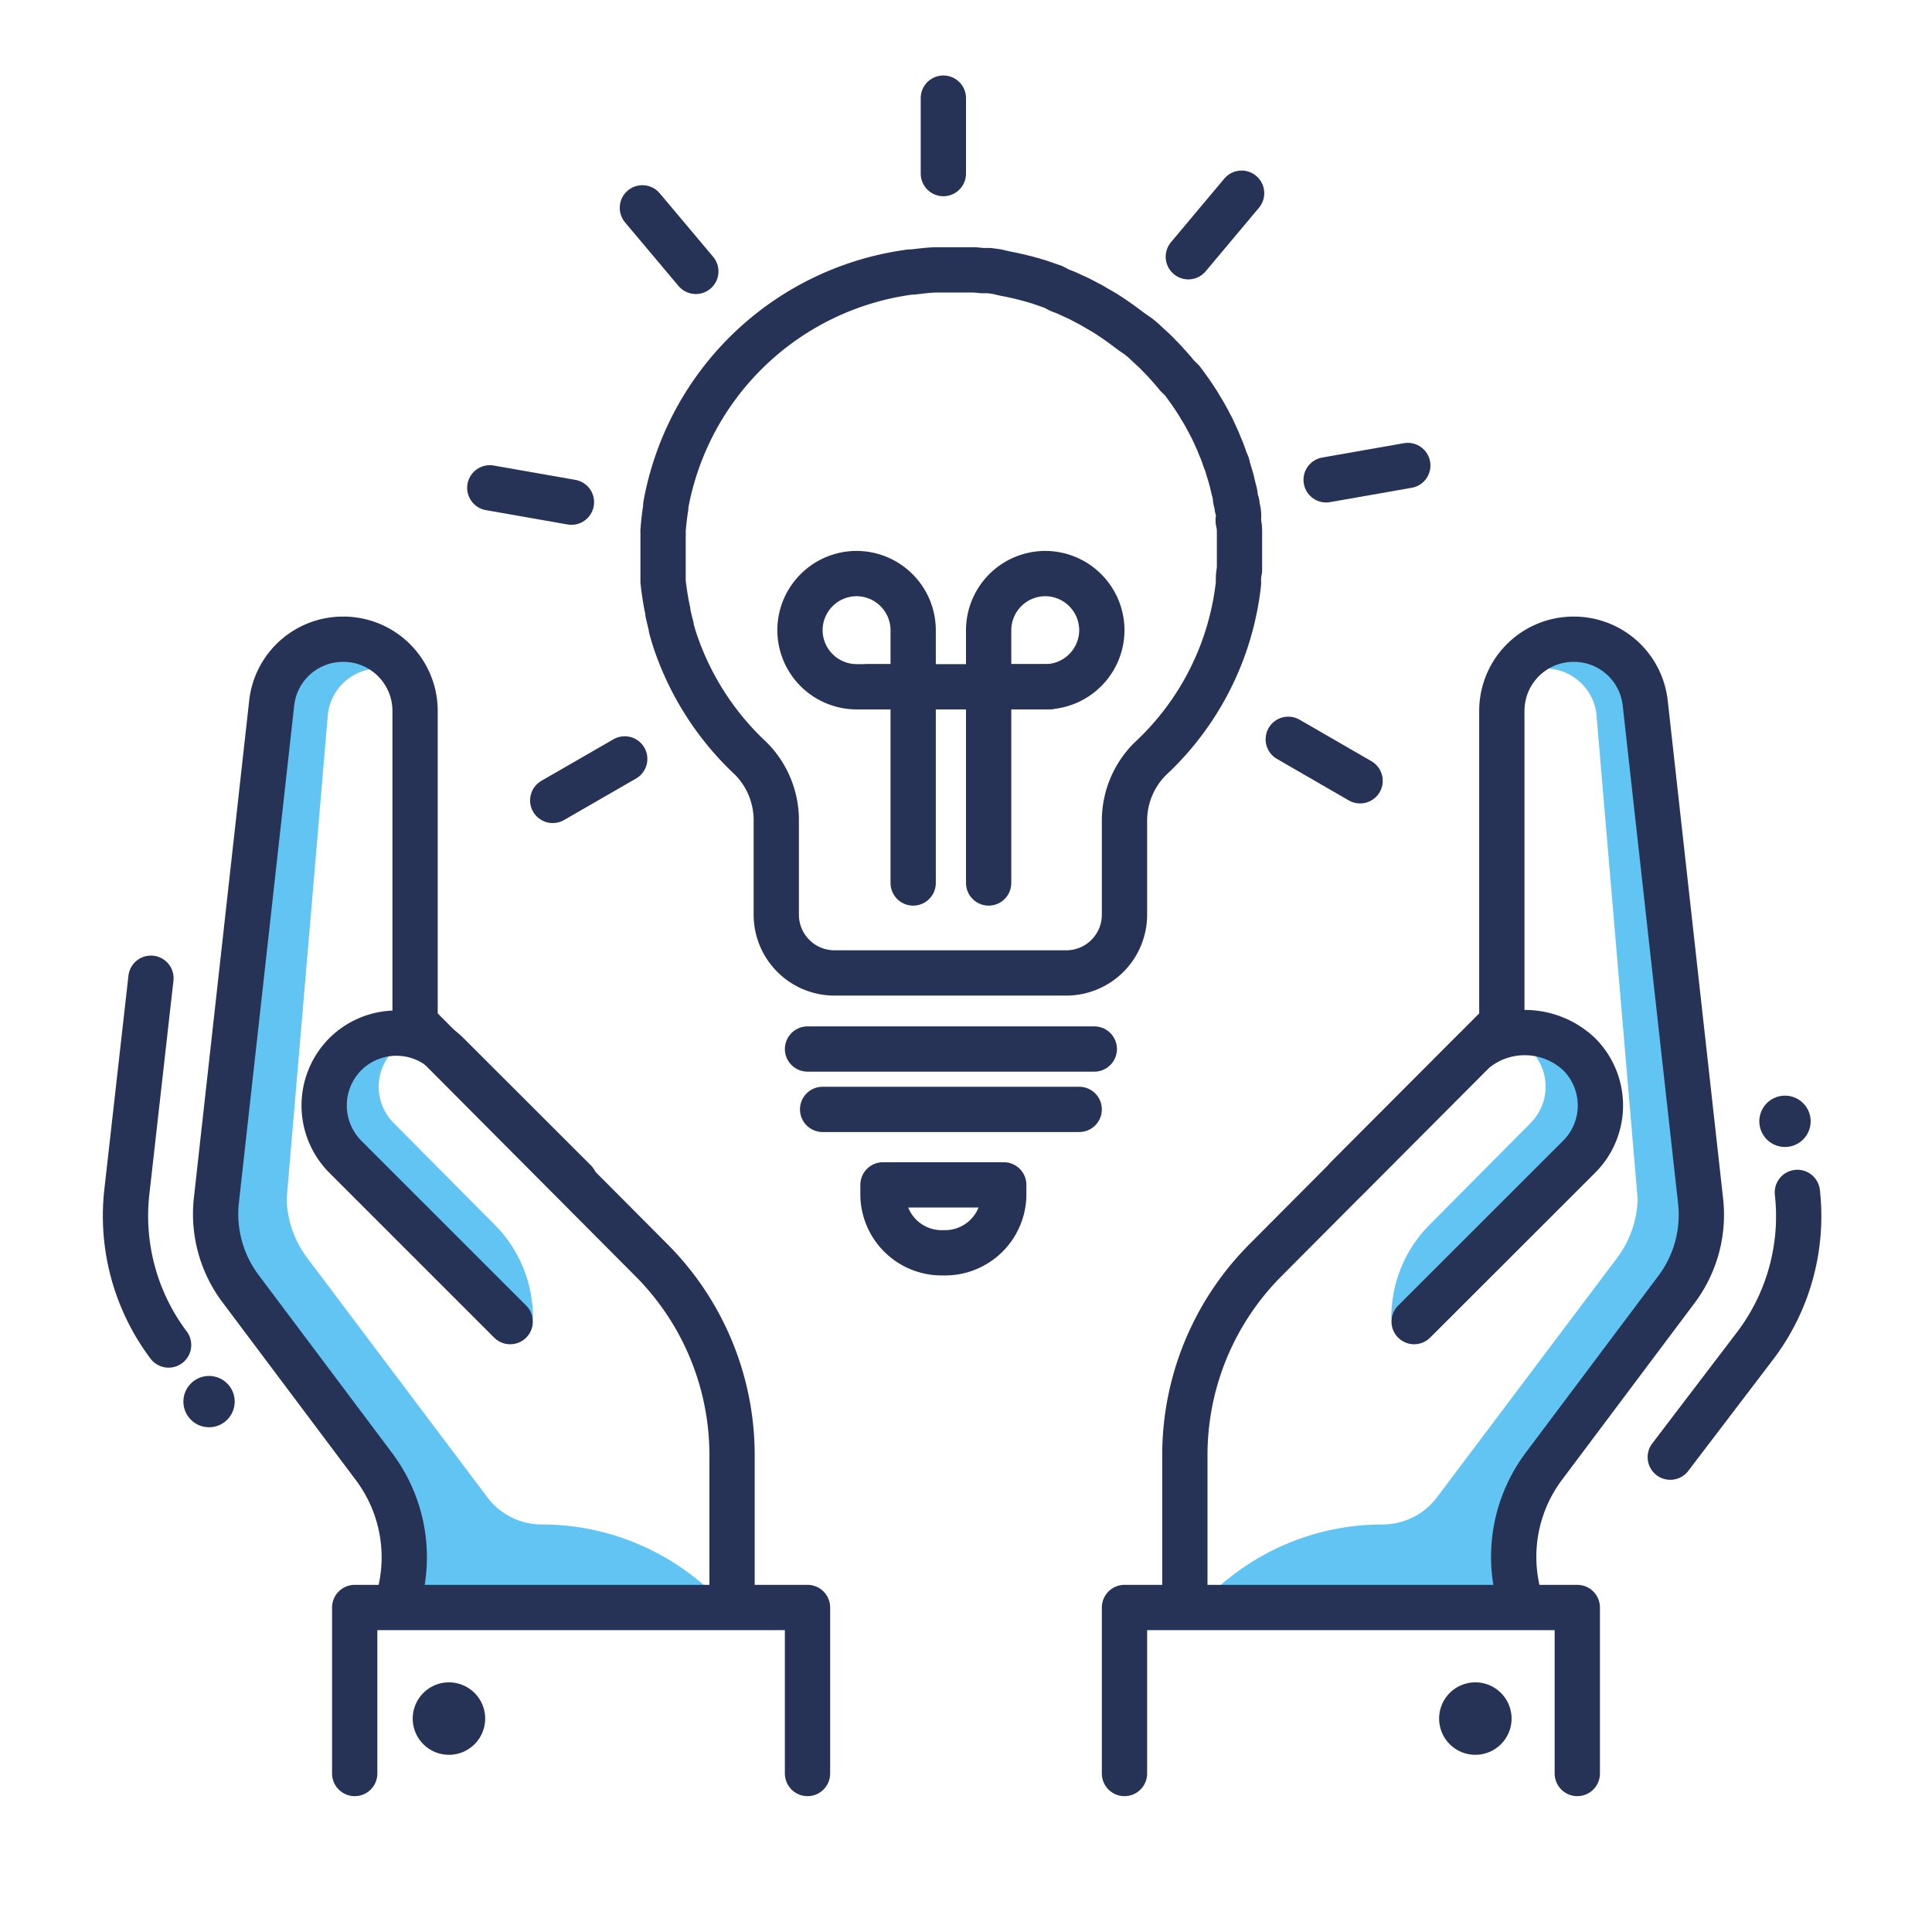 <svg xmlns="http://www.w3.org/2000/svg" width="128" height="128" viewBox="0 0 128 128"><defs><style>.cls-1{fill:#61c4f2;}.cls-2{fill:none;stroke:#263357;stroke-linecap:round;stroke-linejoin:round;stroke-width:3px;}.cls-3{fill:#263357;}</style></defs><title>ideas</title><g id="text"><path class="cls-1" d="M105.74,70.43l-4-.45a3.41,3.41,0,0,1-.31,4.4l-6.83,6.88a8.72,8.72,0,0,0-2.42,6l.15.79,7-6.23s6.56-7.91,6.56-8S105.74,70.43,105.74,70.43Z"/><path class="cls-1" d="M108.84,44.69l-4.14-2.18-2.08,1.79a3.41,3.41,0,0,1,3.16,3.15c0,.06,2.72,32,2.72,32a6.81,6.81,0,0,1-1.37,3.9L95.24,99.15A4.51,4.51,0,0,1,91.5,101a16.32,16.32,0,0,0-11.74,5.08l-1,1h22.43l.16-7.53L112,84.4l.74-8.39Z"/><path class="cls-2" d="M82.05,38.67a.28.28,0,0,0,0-.09c0-.27,0-.54.07-.81,0-.05,0-.11,0-.16,0-.32,0-.65,0-1s0-.66,0-1c0-.11,0-.21,0-.32s0-.43-.06-.65,0-.25,0-.38,0-.38-.07-.57,0-.27-.07-.41-.07-.35-.1-.53-.07-.27-.1-.41l-.12-.51-.12-.41-.15-.5c0-.13-.09-.27-.14-.4s-.11-.32-.17-.48-.1-.27-.16-.4-.12-.31-.19-.46l-.18-.4-.21-.45c-.07-.13-.14-.25-.2-.38l-.24-.44c-.07-.12-.14-.25-.22-.37s-.16-.28-.25-.42l-.24-.37-.27-.4-.26-.36-.28-.38L78,24.9c-.1-.12-.2-.25-.31-.37l-.29-.33c-.11-.12-.21-.24-.32-.35l-.31-.32c-.11-.12-.23-.23-.34-.34l-.33-.3-.35-.33-.34-.28L75,22l-.36-.27-.38-.28-.37-.26-.4-.27-.38-.24-.42-.24-.39-.23L71.9,20l-.4-.21-.44-.2-.41-.19-.46-.18L69.77,19l-.47-.16-.43-.15-.47-.14L68,18.44l-.48-.12-.45-.1-.5-.1L66.06,18l-.5-.07-.46,0-.52-.05-.47,0h-.52l-.48,0h-1c-.55,0-1.09.08-1.63.14l-.15,0A19,19,0,0,0,44.11,33.47l0,.13q-.12.76-.18,1.56a.68.68,0,0,0,0,.14,1,1,0,0,1,0,.17c0,.21,0,.41,0,.62s0,.27,0,.41,0,.09,0,.13,0,.35,0,.52,0,.25,0,.37,0,.54,0,.81c0,.06,0,.13,0,.19a19.31,19.31,0,0,0,.32,2s0,.06,0,.09c.07.3.14.6.22.9l0,.08c.08.3.17.61.27.91v0a18.87,18.87,0,0,0,5,7.75,5.79,5.79,0,0,1,1.69,4v6.35a3.86,3.86,0,0,0,3.86,3.86H70.64a3.86,3.86,0,0,0,3.86-3.86V54.29a5.79,5.79,0,0,1,1.69-4A18.64,18.64,0,0,0,82.05,38.67Z"/><path class="cls-2" d="M60.5,45.5H56.73A3.76,3.76,0,0,1,53,41.73h0A3.76,3.76,0,0,1,56.73,38h0a3.76,3.76,0,0,1,3.77,3.76Z"/><line class="cls-2" x1="60.5" y1="58.5" x2="60.5" y2="45.5"/><path class="cls-2" d="M65.5,45.5h3.77A3.76,3.76,0,0,0,73,41.73h0A3.76,3.76,0,0,0,69.27,38h0a3.76,3.76,0,0,0-3.77,3.76Z"/><line class="cls-2" x1="65.5" y1="58.5" x2="65.5" y2="45.5"/><line class="cls-2" x1="57.5" y1="45.5" x2="69.5" y2="45.5"/><line class="cls-2" x1="53.5" y1="69.5" x2="72.5" y2="69.5"/><line class="cls-2" x1="54.5" y1="73.5" x2="71.5" y2="73.5"/><path class="cls-2" d="M62.5,83h0a3.89,3.89,0,0,1-4-3.77V78.5h8v.75A3.89,3.89,0,0,1,62.5,83Z"/><path class="cls-3" d="M118.26,72.59a1.7,1.7,0,1,0,1.7,1.69A1.7,1.7,0,0,0,118.26,72.59Z"/><line class="cls-2" x1="62.5" y1="6.5" x2="62.5" y2="11.5"/><line class="cls-2" x1="42.56" y1="13.77" x2="46.1" y2="17.98"/><line class="cls-2" x1="32.45" y1="32.32" x2="37.86" y2="33.27"/><line class="cls-2" x1="36.62" y1="53.03" x2="41.39" y2="50.28"/><line class="cls-2" x1="90.11" y1="51.73" x2="85.35" y2="48.98"/><line class="cls-2" x1="93.27" y1="30.84" x2="87.86" y2="31.79"/><line class="cls-2" x1="82.26" y1="12.8" x2="78.73" y2="17.01"/><path class="cls-2" d="M78.5,105.5V96.4a18.29,18.29,0,0,1,5.33-12.9L99.5,67.76V47.09a4.75,4.75,0,0,1,4.75-4.74h0A4.75,4.75,0,0,1,109,46.58l3.67,33a8.24,8.24,0,0,1-1.6,5.85l-8.79,11.72a10,10,0,0,0-1.76,8.14"/><path class="cls-2" d="M89.22,78.07l8.41-8.42a5.25,5.25,0,0,1,7,.2h0a4.8,4.8,0,0,1,0,6.78L93.69,87.56"/><polyline class="cls-2" points="104.5 117.5 104.5 106.5 74.5 106.5 74.5 117.5"/><path class="cls-3" d="M98.43,111.56a2.4,2.4,0,1,1-3,1.67A2.4,2.4,0,0,1,98.43,111.56Z"/><path class="cls-2" d="M110.66,96.54l5.66-7.43A14.19,14.19,0,0,0,119.08,79"/><path class="cls-1" d="M21.75,70.43l4-.45a3.41,3.41,0,0,0,.31,4.4l6.83,6.88a8.72,8.72,0,0,1,2.42,6l-.15.79-7-6.23s-6.56-7.91-6.56-8S21.75,70.43,21.75,70.43Z"/><path class="cls-1" d="M18.65,44.69l4.14-2.18,2.08,1.79a3.41,3.41,0,0,0-3.16,3.15c0,.06-2.72,32-2.72,32a6.81,6.81,0,0,0,1.37,3.9L32.25,99.15A4.51,4.51,0,0,0,36,101a16.34,16.34,0,0,1,11.74,5.08l1,1H26.25l-.17-7.53L15.54,84.4,14.8,76Z"/><circle class="cls-3" cx="13.85" cy="92.86" r="1.7"/><path class="cls-2" d="M48.5,105.5V96.4a18.29,18.29,0,0,0-5.33-12.9L27.5,67.76V47.09a4.75,4.75,0,0,0-4.75-4.74h0A4.75,4.75,0,0,0,18,46.58l-3.67,33A8.24,8.24,0,0,0,16,85.46l8.79,11.72a10,10,0,0,1,1.76,8.14"/><path class="cls-2" d="M38.08,78.26l-8.42-8.41a4.81,4.81,0,0,0-6.79,0h0a4.82,4.82,0,0,0,0,6.78L33.8,87.56"/><polyline class="cls-2" points="23.5 117.5 23.5 106.5 53.5 106.5 53.5 117.5"/><path class="cls-3" d="M29.06,111.56a2.4,2.4,0,1,0,3,1.67A2.4,2.4,0,0,0,29.06,111.56Z"/><path class="cls-2" d="M11.17,89.11A14.24,14.24,0,0,1,8.4,79L10,64.81"/></g></svg>